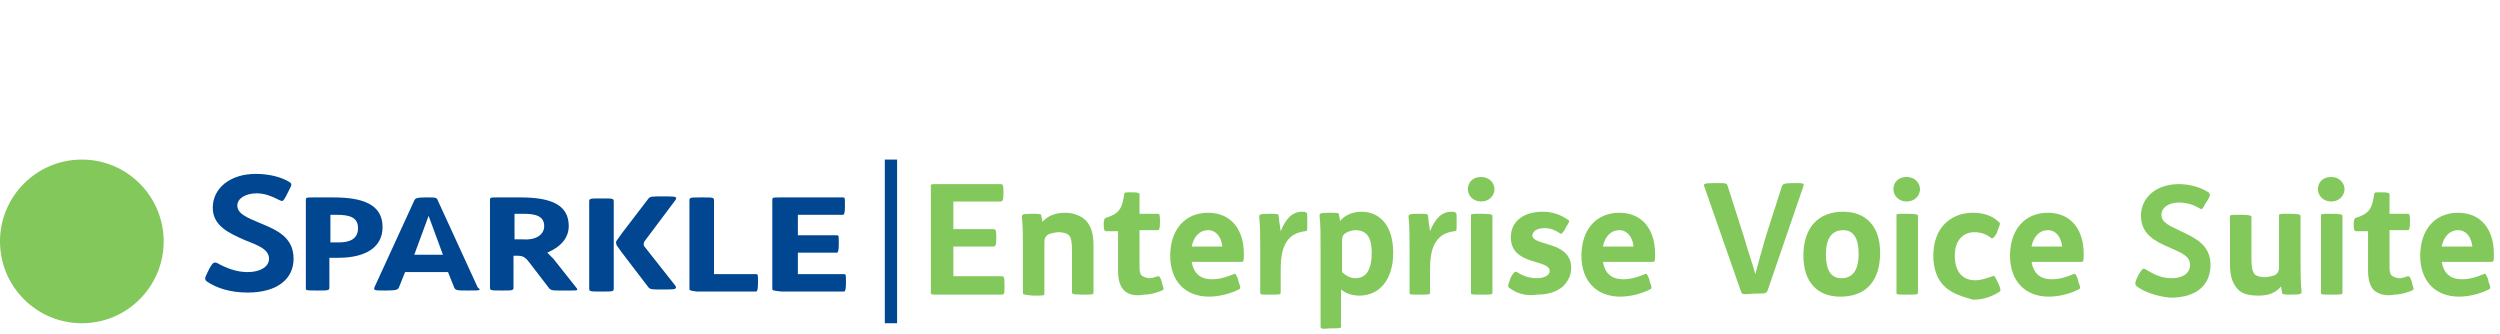 <?xml version="1.0" encoding="utf-8"?>
<!-- Generator: Adobe Illustrator 26.4.0, SVG Export Plug-In . SVG Version: 6.00 Build 0)  -->
<svg version="1.1" id="IP_x26_DATA" xmlns="http://www.w3.org/2000/svg" xmlns:xlink="http://www.w3.org/1999/xlink" x="0px"
	 y="0px" viewBox="0 0 244.4 32.7" style="enable-background:new 0 0 244.4 32.7;" xml:space="preserve">
<style type="text/css">
	.st0{fill:#82C85A;}
	.st1{fill:#004691;}
	.st2{fill:none;stroke:#004691;stroke-width:1.2;stroke-miterlimit:10;}
</style>
<g>
	<g>
		<path class="st0" d="M91,28.6V18.2c0-0.2,0-0.2,0.6-0.2h6.2c0.2,0,0.3,0,0.3,0.8v0.1c0,0.7-0.1,0.8-0.3,0.8h-4.6v2.7h3.9
			c0.2,0,0.3,0,0.3,0.8v0.1c0,0.7-0.1,0.8-0.3,0.8h-3.9v2.9h4.7c0.2,0,0.3,0,0.3,0.8V28c0,0.7,0,0.8-0.3,0.8h-6.2
			C91,28.8,91,28.8,91,28.6z"/>
		<path class="st0" d="M100,28.6v-4.1c0-1.2,0-2.5-0.1-3.3c0-0.2,0-0.3,0.9-0.3h0.1c0.7,0,0.9,0,0.9,0.2c0,0.1,0.1,0.4,0.1,0.6
			c0.5-0.6,1.3-0.9,2.2-0.9c0.9,0,1.6,0.3,2.1,0.8c0.5,0.6,0.7,1.3,0.7,2.4v4.6c0,0.2-0.1,0.2-1,0.2h-0.1c-1,0-1-0.1-1-0.2v-4
			c0-1-0.1-1.4-0.3-1.6c-0.2-0.2-0.6-0.3-1-0.3c-0.3,0-0.7,0.1-1,0.2c-0.3,0.2-0.4,0.4-0.4,0.8c0,0.3,0,0.9,0,1.5v3.5
			c0,0.2-0.1,0.2-1,0.2H101C100,28.8,100,28.8,100,28.6z"/>
		<path class="st0" d="M109.9,28.4c-0.4-0.4-0.6-1-0.6-2v-3.8h-1.2c-0.1,0-0.2-0.1-0.2-0.6v-0.1c0-0.4,0.1-0.6,0.2-0.6
			c1.3-0.4,1.6-0.9,1.8-2.3c0-0.2,0.1-0.2,0.7-0.2h0.1c0.6,0,0.7,0.1,0.7,0.2v1.9h1.8c0.1,0,0.2,0,0.2,0.7v0.1
			c0,0.7-0.1,0.8-0.2,0.8h-1.8v3.7c0,0.4,0.1,0.7,0.3,0.8c0.2,0.1,0.4,0.2,0.7,0.2c0.2,0,0.5-0.1,0.8-0.2c0.1,0,0.2,0,0.4,0.6l0,0.1
			c0.2,0.6,0.2,0.6,0,0.7c-0.5,0.2-1.1,0.4-1.7,0.4C110.8,29,110.2,28.7,109.9,28.4z"/>
		<path class="st0" d="M114.4,25c0-2.5,1.4-4.2,3.7-4.2c2.3,0,3.5,1.7,3.5,4c0,0.6,0,0.8-0.2,0.8h-4.9c0.2,1.1,0.8,1.7,2,1.7
			c0.7,0,1.4-0.2,2.1-0.5c0.2-0.1,0.2,0,0.4,0.4l0.1,0.4c0.2,0.5,0.2,0.6,0,0.7c-0.8,0.4-1.9,0.7-2.9,0.7
			C115.9,29,114.4,27.5,114.4,25z M119.5,24.1c-0.1-0.9-0.6-1.6-1.4-1.6c-0.8,0-1.4,0.6-1.6,1.6H119.5z"/>
		<path class="st0" d="M123.2,28.6v-4.1c0-1.2,0-2.5-0.1-3.3c0-0.2,0-0.3,0.9-0.3h0.1c0.7,0,0.9,0,0.9,0.2c0,0.1,0.1,0.9,0.2,1.5
			c0.5-1.2,1.1-1.9,2.1-1.9c0.2,0,0.3,0,0.4,0.1c0.1,0,0.1,0.1,0.1,0.8v0.2c0,0.8,0,0.8-0.2,0.8c-0.8,0.1-1.4,0.4-1.8,1
			c-0.4,0.6-0.6,1.4-0.6,2.8v2.2c0,0.2-0.1,0.2-1,0.2h-0.1C123.2,28.8,123.2,28.8,123.2,28.6z"/>
		<path class="st0" d="M129.1,31.9v-7.5c0-1.2,0-2.5-0.1-3.3c0-0.2,0-0.3,0.9-0.3h0.1c0.7,0,0.9,0,0.9,0.2c0,0.1,0.1,0.4,0.1,0.6
			c0.5-0.6,1.3-0.9,2.1-0.9c1.9,0,3.1,1.5,3.1,4c0,2.7-1.4,4.2-3.3,4.2c-0.7,0-1.3-0.2-1.8-0.6v3.6c0,0.2-0.1,0.2-1,0.2h-0.1
			C129.1,32.2,129.1,32.1,129.1,31.9z M134.1,24.7c0-0.9-0.2-1.5-0.5-1.8c-0.3-0.3-0.7-0.4-1.1-0.4s-0.9,0.2-1.1,0.4
			c-0.2,0.2-0.2,0.4-0.2,0.8v2.9c0.4,0.4,0.9,0.6,1.3,0.6C133.6,27.2,134.1,26.3,134.1,24.7z"/>
		<path class="st0" d="M137.8,28.6v-4.1c0-1.2,0-2.5-0.1-3.3c0-0.2,0-0.3,0.9-0.3h0.1c0.7,0,0.9,0,0.9,0.2c0,0.1,0.1,0.9,0.2,1.5
			c0.5-1.2,1.1-1.9,2.1-1.9c0.2,0,0.3,0,0.4,0.1c0.1,0,0.1,0.1,0.1,0.8v0.2c0,0.8,0,0.8-0.2,0.8c-0.8,0.1-1.4,0.4-1.8,1
			c-0.4,0.6-0.6,1.4-0.6,2.8v2.2c0,0.2-0.1,0.2-1,0.2h-0.1C137.8,28.8,137.8,28.8,137.8,28.6z"/>
		<path class="st0" d="M143.5,18.5c0-0.7,0.5-1.2,1.3-1.2s1.3,0.6,1.3,1.2s-0.5,1.2-1.3,1.2S143.5,19.1,143.5,18.5z M143.8,28.6
			v-7.5c0-0.2,0-0.2,1-0.2h0.1c0.9,0,1,0.1,1,0.2v7.5c0,0.2-0.1,0.2-1,0.2h-0.1C143.8,28.8,143.8,28.8,143.8,28.6z"/>
		<path class="st0" d="M147.5,28.1c-0.1-0.1-0.1-0.2,0.1-0.7l0.1-0.3c0.3-0.5,0.4-0.6,0.6-0.5c0.6,0.4,1.3,0.6,1.9,0.6
			c0.8,0,1.3-0.3,1.3-0.7c0-1.2-3.8-0.5-3.8-3.3c0-1.6,1.3-2.5,3.1-2.5c1,0,1.8,0.3,2.5,0.8c0.2,0.1,0.1,0.2-0.2,0.7l-0.1,0.2
			c-0.3,0.5-0.4,0.5-0.5,0.4c-0.5-0.3-0.9-0.5-1.5-0.5c-0.4,0-0.8,0.1-1,0.3c-0.1,0.1-0.2,0.3-0.2,0.4c0,1.1,3.8,0.5,3.8,3.2
			c0,0.7-0.3,1.3-0.8,1.8c-0.6,0.5-1.4,0.8-2.5,0.8C149.1,29,148.1,28.6,147.5,28.1z"/>
		<path class="st0" d="M154.6,25c0-2.5,1.4-4.2,3.7-4.2c2.3,0,3.5,1.7,3.5,4c0,0.6,0,0.8-0.2,0.8h-4.9c0.2,1.1,0.8,1.7,2,1.7
			c0.7,0,1.4-0.2,2.1-0.5c0.2-0.1,0.2,0,0.4,0.4l0.1,0.4c0.2,0.5,0.2,0.6,0,0.7c-0.8,0.4-1.9,0.7-2.9,0.7
			C156.1,29,154.6,27.5,154.6,25z M159.7,24.1c-0.1-0.9-0.6-1.6-1.4-1.6c-0.8,0-1.4,0.6-1.6,1.6H159.7z"/>
		<path class="st0" d="M170.2,28.5l-3.6-10.3c-0.1-0.2,0-0.3,0.9-0.3h0.3c1,0,1,0,1.1,0.3l1.6,5c0.3,1.1,0.8,2.5,1.1,3.6
			c0.3-1.1,0.7-2.6,1-3.6l1.6-5c0.1-0.2,0.2-0.3,1-0.3h0.1c1,0,1.1,0,1,0.3l-3.5,10.2c-0.1,0.3-0.3,0.3-1.2,0.3h-0.1
			C170.4,28.8,170.3,28.8,170.2,28.5z"/>
		<path class="st0" d="M176.3,25c0-2.7,1.4-4.3,3.9-4.3c2.2,0,3.6,1.4,3.6,4c0,2.7-1.3,4.3-3.9,4.3C177.7,29,176.3,27.6,176.3,25z
			 M181.7,24.8c0-1.5-0.5-2.3-1.5-2.3c-1.2,0-1.7,0.9-1.7,2.4c0,1.5,0.5,2.3,1.5,2.3C181.2,27.2,181.7,26.3,181.7,24.8z"/>
		<path class="st0" d="M185.1,18.5c0-0.7,0.5-1.2,1.3-1.2s1.3,0.6,1.3,1.2s-0.5,1.2-1.3,1.2S185.1,19.1,185.1,18.5z M185.4,28.6
			v-7.5c0-0.2,0-0.2,1-0.2h0.1c0.9,0,1,0.1,1,0.2v7.5c0,0.2-0.1,0.2-1,0.2h-0.1C185.4,28.8,185.4,28.8,185.4,28.6z"/>
		<path class="st0" d="M190.2,28.1c-0.8-0.7-1.2-1.8-1.2-3.1c0-1.3,0.4-2.4,1.1-3.1c0.7-0.7,1.6-1.1,2.8-1.1c1,0,1.9,0.3,2.5,0.9
			c0.2,0.1,0.1,0.3-0.1,0.8l-0.1,0.3c-0.3,0.5-0.4,0.5-0.5,0.5c-0.5-0.4-1-0.6-1.7-0.6c-1,0-1.9,0.7-1.9,2.3c0,1.5,0.7,2.4,2,2.4
			c0.6,0,1.1-0.2,1.7-0.4c0.2-0.1,0.2,0,0.5,0.6l0.1,0.2c0.2,0.5,0.2,0.6,0.1,0.7c-0.6,0.4-1.5,0.8-2.6,0.8
			C191.8,29,190.9,28.7,190.2,28.1z"/>
		<path class="st0" d="M196.5,25c0-2.5,1.4-4.2,3.7-4.2c2.3,0,3.5,1.7,3.5,4c0,0.6,0,0.8-0.2,0.8h-4.9c0.2,1.1,0.8,1.7,2,1.7
			c0.7,0,1.4-0.2,2.1-0.5c0.2-0.1,0.2,0,0.4,0.4l0.1,0.4c0.2,0.5,0.2,0.6,0,0.7c-0.8,0.4-1.9,0.7-2.9,0.7
			C198,29,196.5,27.5,196.5,25z M201.6,24.1c-0.1-0.9-0.6-1.6-1.4-1.6c-0.8,0-1.4,0.6-1.6,1.6H201.6z"/>
		<path class="st0" d="M208.9,28c-0.2-0.2-0.2-0.3,0-0.8l0.2-0.4c0.3-0.5,0.4-0.6,0.6-0.5c0.8,0.5,1.6,0.9,2.6,0.9
			c1.1,0,1.8-0.5,1.8-1.3c0-0.9-0.9-1.2-2-1.7c-1.4-0.6-2.8-1.3-2.8-3.1c0-1.8,1.5-3.1,3.7-3.1c1.1,0,2.1,0.3,2.9,0.8
			c0.2,0.2,0.2,0.3-0.1,0.8l-0.2,0.3c-0.3,0.6-0.4,0.6-0.5,0.5c-0.7-0.4-1.3-0.6-2.1-0.6c-1,0-1.7,0.5-1.7,1.2
			c0,0.8,0.9,1.1,1.9,1.6c1.5,0.7,2.9,1.4,2.9,3.3c0,1.9-1.3,3.2-3.9,3.2C211,29,209.7,28.6,208.9,28z"/>
		<path class="st0" d="M218.7,28.2c-0.5-0.6-0.7-1.3-0.7-2.4v-4.6c0-0.2,0-0.2,1-0.2h0.1c0.9,0,1,0.1,1,0.2v4c0,1,0.1,1.3,0.3,1.6
			c0.2,0.2,0.6,0.3,1,0.3c0.3,0,0.7-0.1,1-0.2c0.3-0.2,0.4-0.4,0.4-0.8c0-0.3,0-0.9,0-1.5v-3.5c0-0.2,0-0.2,1-0.2h0.1
			c0.9,0,1,0.1,1,0.2v4.1c0,1.2,0,2.5,0.1,3.3c0,0.2,0,0.3-0.9,0.3h-0.1c-0.7,0-0.9,0-0.9-0.2c0-0.1-0.1-0.4-0.1-0.6
			c-0.5,0.6-1.2,0.9-2.2,0.9S219.1,28.7,218.7,28.2z"/>
		<path class="st0" d="M226.6,18.5c0-0.7,0.5-1.2,1.3-1.2s1.3,0.6,1.3,1.2s-0.5,1.2-1.3,1.2S226.6,19.1,226.6,18.5z M226.9,28.6
			v-7.5c0-0.2,0-0.2,1-0.2h0.1c0.9,0,1,0.1,1,0.2v7.5c0,0.2-0.1,0.2-1,0.2h-0.1C226.9,28.8,226.9,28.8,226.9,28.6z"/>
		<path class="st0" d="M232.1,28.4c-0.4-0.4-0.6-1-0.6-2v-3.8h-1.2c-0.1,0-0.2-0.1-0.2-0.6v-0.1c0-0.4,0.1-0.6,0.2-0.6
			c1.3-0.4,1.6-0.9,1.8-2.3c0-0.2,0.1-0.2,0.7-0.2h0.1c0.6,0,0.7,0.1,0.7,0.2v1.9h1.8c0.1,0,0.2,0,0.2,0.7v0.1
			c0,0.7-0.1,0.8-0.2,0.8h-1.8v3.7c0,0.4,0.1,0.7,0.3,0.8c0.2,0.1,0.4,0.2,0.7,0.2c0.2,0,0.5-0.1,0.8-0.2c0.1,0,0.2,0,0.4,0.6l0,0.1
			c0.2,0.6,0.2,0.6,0,0.7c-0.5,0.2-1.1,0.4-1.7,0.4C233.1,29,232.5,28.7,232.1,28.4z"/>
		<path class="st0" d="M236.6,25c0-2.5,1.4-4.2,3.7-4.2c2.3,0,3.5,1.7,3.5,4c0,0.6,0,0.8-0.2,0.8h-4.9c0.2,1.1,0.8,1.7,2,1.7
			c0.7,0,1.4-0.2,2.1-0.5c0.2-0.1,0.2,0,0.4,0.4l0.1,0.4c0.2,0.5,0.2,0.6,0,0.7c-0.8,0.4-1.9,0.7-2.9,0.7
			C238.1,29,236.6,27.5,236.6,25z M241.7,24.1c-0.1-0.9-0.6-1.6-1.4-1.6c-0.8,0-1.4,0.6-1.6,1.6H241.7z"/>
	</g>
	<circle class="st0" cx="8" cy="23.6" r="8"/>
	<g>
		<path class="st1" d="M20.2,27.5c-0.2-0.2-0.2-0.3,0.1-0.9l0.2-0.4c0.3-0.5,0.4-0.6,0.7-0.5c0.9,0.5,1.9,0.9,3,0.9
			c1.2,0,2.1-0.5,2.1-1.3c0-0.9-1-1.3-2.3-1.8c-1.6-0.7-3.2-1.4-3.2-3.2c0-1.9,1.7-3.3,4.2-3.3c1.3,0,2.5,0.3,3.3,0.8
			c0.3,0.2,0.2,0.3-0.1,0.9L28,19.1c-0.3,0.6-0.4,0.6-0.6,0.5c-0.8-0.4-1.5-0.7-2.3-0.7c-1.1,0-1.9,0.5-1.9,1.2c0,0.8,1,1.2,2.2,1.7
			c1.7,0.7,3.3,1.4,3.3,3.5c0,1.9-1.5,3.3-4.5,3.3C22.6,28.6,21.2,28.2,20.2,27.5z"/>
		<path class="st1" d="M29.9,28.2v-8.6c0-0.3,0-0.3,0.8-0.3h1.9c2.9,0,4.8,0.7,4.8,2.9c0,2-1.7,3-4.3,3c-0.3,0-0.6,0-0.9,0v2.9
			c0,0.3-0.1,0.3-1.1,0.3H31C30,28.4,29.9,28.4,29.9,28.2z M35,22.3c0-1.1-0.9-1.3-2.1-1.3h-0.6v2.7c0.2,0,0.5,0,0.8,0
			C34.3,23.7,35,23.3,35,22.3z"/>
		<path class="st1" d="M45.9,28.4h-0.2c-0.9,0-1.2,0-1.3-0.3l-0.6-1.5h-4.2L39,28.1c-0.1,0.2-0.2,0.3-1.2,0.3h-0.2
			c-0.9,0-1.1,0-1-0.3l3.9-8.5c0.1-0.2,0.2-0.3,1.1-0.3h0.1c0.9,0,1,0,1.1,0.3l3.9,8.5C47.1,28.4,46.9,28.4,45.9,28.4z M43.3,24.9
			l-1.4-3.8l-1.4,3.8H43.3z"/>
		<path class="st1" d="M55.8,28.4h-1.1c-0.6,0-0.8,0-1-0.2l-2-2.6c-0.4-0.5-0.6-0.6-1.2-0.6h-0.3v3.1c0,0.3-0.1,0.3-1.1,0.3H49
			c-1,0-1.1,0-1.1-0.3v-8.5c0-0.3,0-0.3,0.8-0.3h2.2c3.1,0,4.7,0.8,4.7,2.8c0,1.1-0.7,2-2.1,2.6c0.2,0.2,0.4,0.4,0.6,0.6l2.3,2.9
			C56.5,28.4,56.4,28.4,55.8,28.4z M53.2,22.1c0-1-0.9-1.2-2-1.2h-0.9v2.5h0.8C52.3,23.5,53.2,23,53.2,22.1z"/>
		<path class="st1" d="M67.4,28.2v-8.6c0-0.3,0.1-0.3,1.1-0.3h0.2c1,0,1.1,0,1.1,0.3v7.2h4.1c0.2,0,0.2,0,0.2,0.8v0.1
			c0,0.7-0.1,0.8-0.2,0.8h-5.8C67.4,28.4,67.4,28.4,67.4,28.2z"/>
		<path class="st1" d="M75.5,28.2v-8.6c0-0.3,0-0.3,0.8-0.3h6.1c0.2,0,0.2,0,0.2,0.8v0.1c0,0.7-0.1,0.8-0.2,0.8H78v2h3.8
			c0.2,0,0.2,0,0.2,0.8v0.1c0,0.7-0.1,0.8-0.2,0.8H78v2.1h4.5c0.2,0,0.2,0,0.2,0.8v0.1c0,0.7-0.1,0.8-0.2,0.8h-6.1
			C75.5,28.4,75.5,28.4,75.5,28.2z"/>
		<path class="st1" d="M60,21.6L60,21.6v-1.9c0-0.3-0.1-0.3-1.1-0.3h-0.2c-1,0-1.1,0-1.1,0.3v8.5c0,0.3,0.1,0.3,1.1,0.3h0.2
			c1,0,1.1,0,1.1-0.3v-1.3l0,0V21.6z"/>
		<path class="st1" d="M63,24.1c-0.1-0.1-0.1-0.3,0-0.5l3-4c0.2-0.3,0.2-0.4-0.7-0.4h-0.5c-1.1,0-1.2,0-1.4,0.2l-2.6,3.4l-0.5,0.7
			c-0.1,0.1-0.1,0.3,0,0.5l0.5,0.7l2.6,3.4c0.2,0.2,0.3,0.2,1.4,0.2h0.5c0.8,0,0.9-0.1,0.7-0.4L63,24.1z"/>
		<line class="st2" x1="87.1" y1="15.6" x2="87.1" y2="31.6"/>
	</g>
</g>
</svg>
